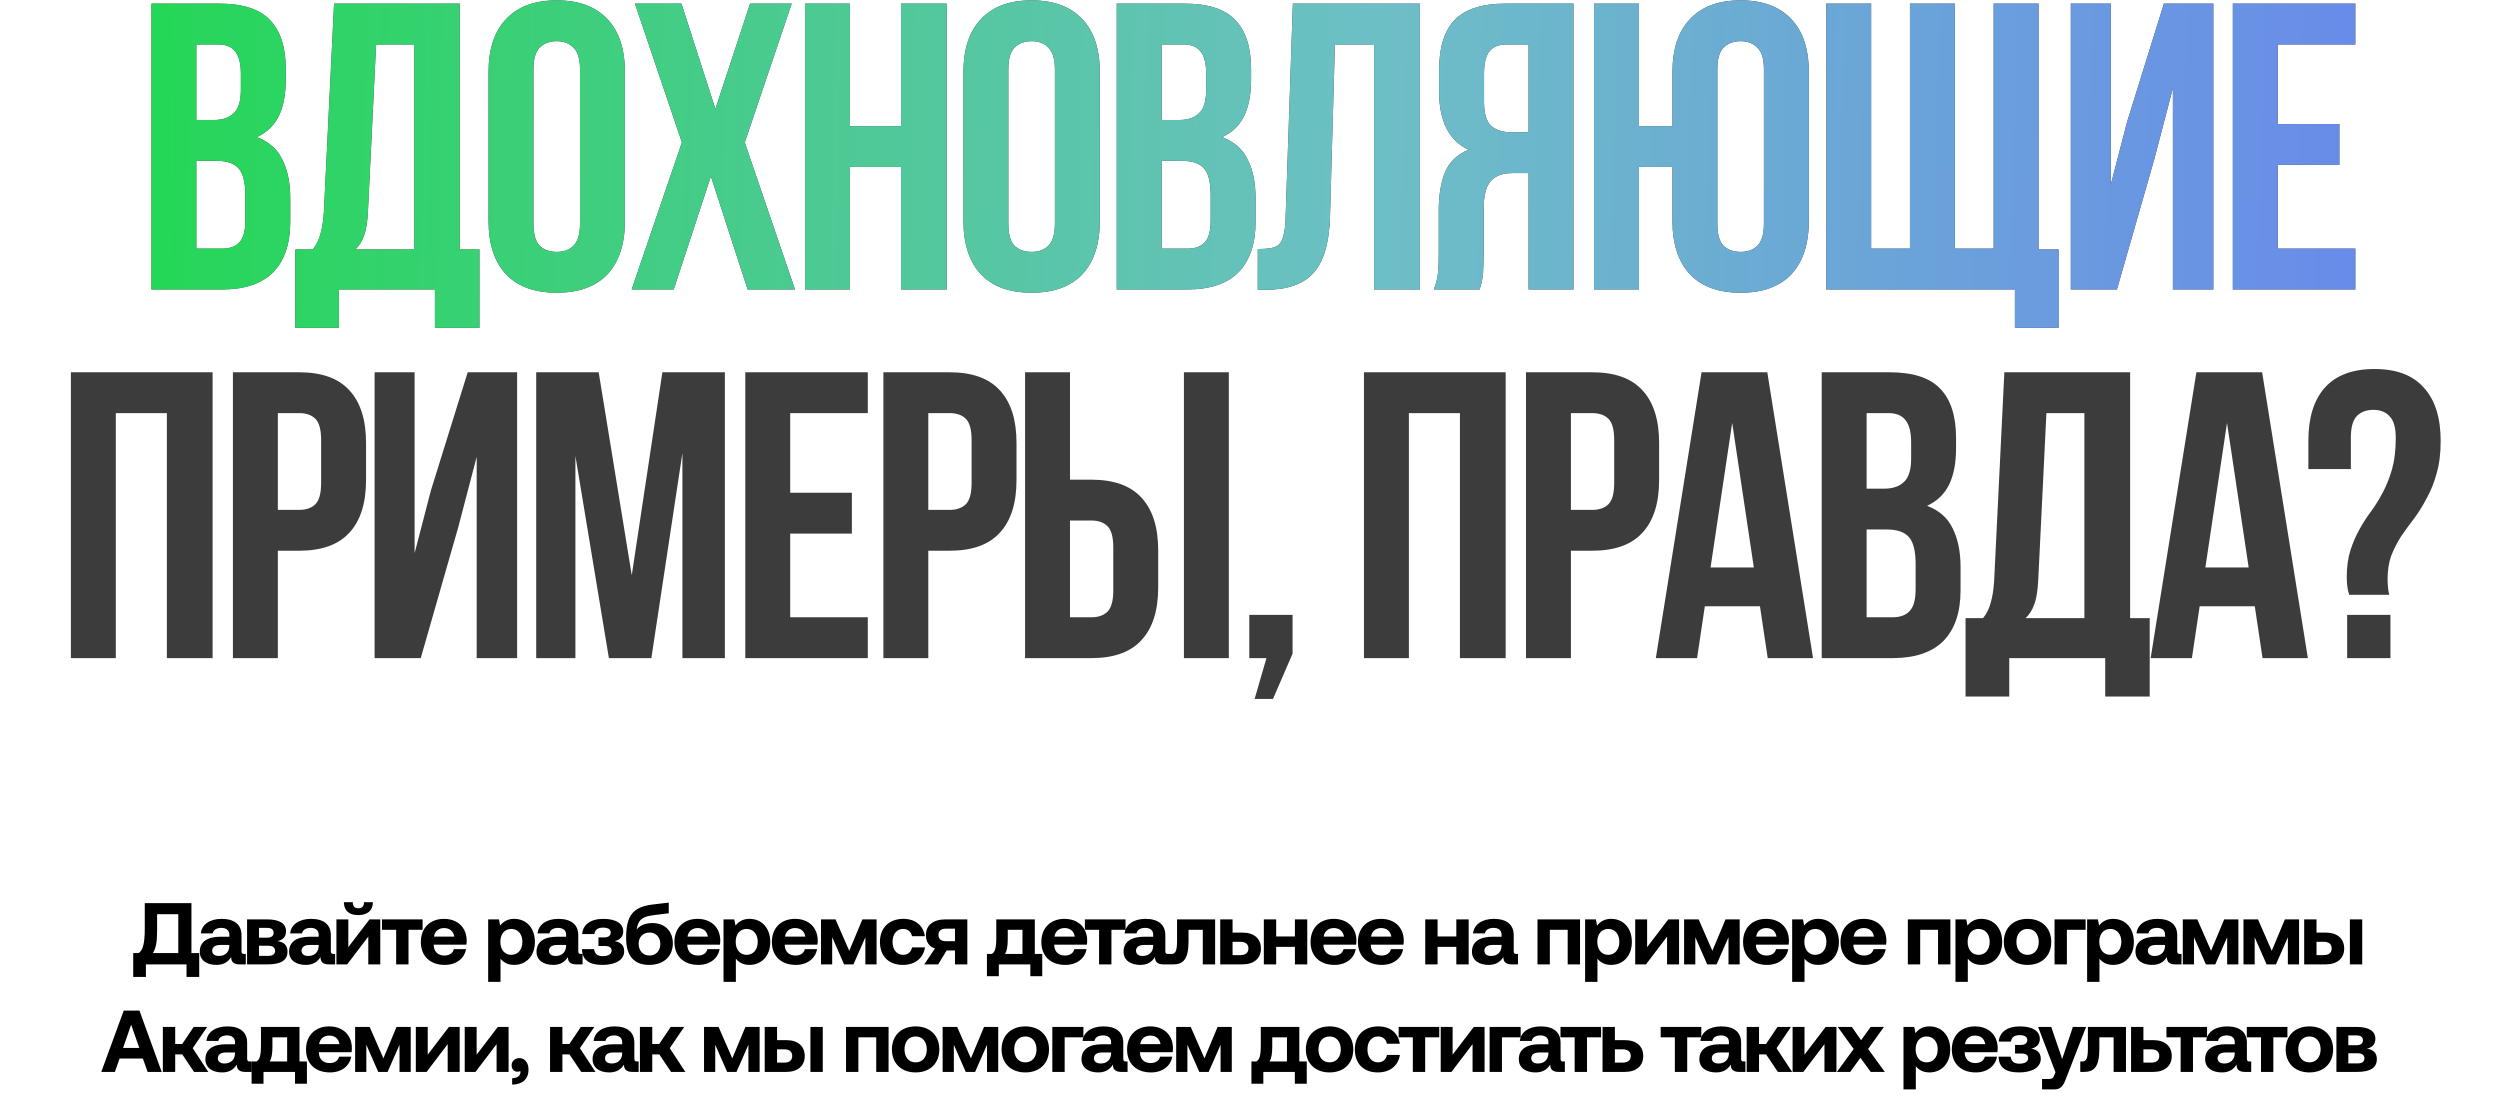 <?xml version="1.0" encoding="UTF-8"?> <svg xmlns="http://www.w3.org/2000/svg" width="651" height="286" viewBox="0 0 651 286" fill="none"><path d="M49.847 235.169V248.184H51.876V254.385H48.571V251.125H37.994V254.385H34.689V248.184H36.125C37.128 247.432 37.698 245.996 37.698 241.756V235.169H49.847ZM39.795 248.184H46.428V238.064H40.912V242.19C40.912 245.335 40.593 246.999 39.795 248.184ZM63.642 248.412H64.007V251.125H62.366C60.702 251.125 60.177 250.327 60.2 249.21C59.38 250.51 58.194 251.262 56.371 251.262C53.84 251.262 52.017 250.054 52.017 247.82C52.017 245.335 53.886 243.922 57.396 243.922H59.721V243.352C59.721 242.303 58.969 241.62 57.624 241.62C56.371 241.62 55.527 242.19 55.391 243.056H52.29C52.518 240.776 54.615 239.272 57.715 239.272C60.998 239.272 62.89 240.731 62.89 243.534V247.683C62.89 248.298 63.141 248.412 63.642 248.412ZM59.721 246.293V246.065H57.374C56.029 246.065 55.254 246.612 55.254 247.592C55.254 248.412 55.915 248.937 56.986 248.937C58.673 248.937 59.699 247.888 59.721 246.293ZM69.695 251.125H64.338V239.409H69.581C72.795 239.409 74.482 240.503 74.482 242.486C74.482 244.104 73.502 244.811 72.225 245.062C73.889 245.29 74.87 246.133 74.87 247.774C74.87 250.054 73.16 251.125 69.695 251.125ZM67.439 241.62V244.173H69.558C70.675 244.173 71.245 243.694 71.245 242.896C71.245 242.053 70.675 241.62 69.558 241.62H67.439ZM67.439 246.27V248.914H69.855C70.995 248.914 71.633 248.481 71.633 247.592C71.633 246.748 70.995 246.27 69.855 246.27H67.439ZM86.906 248.412H87.271V251.125H85.629C83.966 251.125 83.441 250.327 83.464 249.21C82.643 250.51 81.458 251.262 79.635 251.262C77.104 251.262 75.281 250.054 75.281 247.82C75.281 245.335 77.15 243.922 80.66 243.922H82.985V243.352C82.985 242.303 82.233 241.62 80.888 241.62C79.635 241.62 78.791 242.19 78.654 243.056H75.554C75.782 240.776 77.879 239.272 80.979 239.272C84.262 239.272 86.154 240.731 86.154 243.534V247.683C86.154 248.298 86.404 248.412 86.906 248.412ZM82.985 246.293V246.065H80.638C79.293 246.065 78.518 246.612 78.518 247.592C78.518 248.412 79.179 248.937 80.25 248.937C81.937 248.937 82.963 247.888 82.985 246.293ZM93.255 238.292C90.999 238.292 89.585 237.243 89.54 234.941H91.865C91.865 235.875 92.23 236.514 93.324 236.514C94.372 236.514 94.783 235.875 94.783 234.941H97.108C97.062 237.243 95.558 238.292 93.255 238.292ZM90.406 251.125H87.602V239.409H90.702V246.634L96.219 239.409H99.022V251.125H95.9V243.899L90.406 251.125ZM106.375 251.125H103.161V242.121H99.468V239.409H110.045V242.121H106.375V251.125ZM115.832 251.262C111.935 251.262 109.587 248.914 109.587 245.29C109.587 241.642 111.98 239.272 115.604 239.272C119.115 239.272 121.485 241.46 121.531 244.902C121.531 245.244 121.508 245.631 121.44 245.996H112.937V246.156C113.006 247.82 114.077 248.823 115.696 248.823C116.995 248.823 117.907 248.253 118.18 247.159H121.349C120.984 249.438 118.955 251.262 115.832 251.262ZM113.006 243.899H118.294C118.066 242.463 117.086 241.665 115.627 241.665C114.237 241.665 113.188 242.509 113.006 243.899ZM133.842 239.272C137.011 239.249 139.29 241.597 139.29 245.29C139.29 248.937 137.011 251.262 133.865 251.262C132.247 251.262 131.084 250.601 130.332 249.643V255.684H127.118V239.409H129.922L130.241 241.027C130.993 240.024 132.178 239.272 133.842 239.272ZM133.136 248.64C134.891 248.64 136.031 247.25 136.031 245.244C136.031 243.261 134.891 241.893 133.136 241.893C131.381 241.893 130.287 243.261 130.287 245.244C130.287 247.25 131.381 248.64 133.136 248.64ZM151.333 248.412H151.698V251.125H150.056C148.392 251.125 147.868 250.327 147.891 249.21C147.07 250.51 145.885 251.262 144.061 251.262C141.531 251.262 139.708 250.054 139.708 247.82C139.708 245.335 141.577 243.922 145.087 243.922H147.412V243.352C147.412 242.303 146.66 241.62 145.315 241.62C144.061 241.62 143.218 242.19 143.081 243.056H139.981C140.209 240.776 142.306 239.272 145.406 239.272C148.689 239.272 150.581 240.731 150.581 243.534V247.683C150.581 248.298 150.831 248.412 151.333 248.412ZM147.412 246.293V246.065H145.064C143.719 246.065 142.944 246.612 142.944 247.592C142.944 248.412 143.606 248.937 144.677 248.937C146.364 248.937 147.389 247.888 147.412 246.293ZM160.053 245.062C161.626 245.335 162.538 246.156 162.538 247.706C162.538 249.894 160.373 251.262 156.885 251.262C153.101 251.262 151.642 249.757 151.528 247.159H154.697C154.856 248.298 155.472 248.982 156.931 248.982C158.389 248.982 159.256 248.458 159.256 247.569C159.256 246.703 158.663 246.338 157.455 246.338H155.836V244.104H157.272C158.435 244.104 159.028 243.648 159.028 242.805C159.028 242.007 158.321 241.551 157.045 241.551C155.586 241.551 154.925 242.167 154.765 243.238H151.597C151.756 240.867 153.671 239.272 157.113 239.272C160.464 239.272 162.287 240.548 162.287 242.531C162.287 243.945 161.398 244.765 160.053 245.062ZM169.902 240.366C172.957 240.366 175.213 242.303 175.213 245.677C175.213 248.891 172.957 251.262 169.013 251.262C165.32 251.262 163.041 249.142 163.041 244.287C163.041 238.588 164.659 236.172 169.948 235.533L174.142 235.032V237.813L170.654 238.246C167.235 238.634 166.232 239.386 165.776 242.053C166.597 241.004 168.01 240.366 169.902 240.366ZM169.104 248.823C170.814 248.823 171.954 247.569 171.954 245.814C171.954 244.104 170.837 242.828 169.15 242.828C167.418 242.828 166.301 244.059 166.301 245.723C166.301 247.569 167.44 248.823 169.104 248.823ZM181.862 251.262C177.964 251.262 175.616 248.914 175.616 245.29C175.616 241.642 178.01 239.272 181.634 239.272C185.144 239.272 187.515 241.46 187.561 244.902C187.561 245.244 187.538 245.631 187.469 245.996H178.967V246.156C179.035 247.82 180.107 248.823 181.725 248.823C183.025 248.823 183.936 248.253 184.21 247.159H187.378C187.014 249.438 184.985 251.262 181.862 251.262ZM179.035 243.899H184.324C184.096 242.463 183.116 241.665 181.657 241.665C180.266 241.665 179.218 242.509 179.035 243.899ZM195.13 239.272C198.298 239.249 200.578 241.597 200.578 245.29C200.578 248.937 198.298 251.262 195.153 251.262C193.534 251.262 192.372 250.601 191.619 249.643V255.684H188.405V239.409H191.209L191.528 241.027C192.28 240.024 193.466 239.272 195.13 239.272ZM194.423 248.64C196.178 248.64 197.318 247.25 197.318 245.244C197.318 243.261 196.178 241.893 194.423 241.893C192.668 241.893 191.574 243.261 191.574 245.244C191.574 247.25 192.668 248.64 194.423 248.64ZM207.241 251.262C203.343 251.262 200.995 248.914 200.995 245.29C200.995 241.642 203.388 239.272 207.013 239.272C210.523 239.272 212.894 241.46 212.939 244.902C212.939 245.244 212.916 245.631 212.848 245.996H204.346V246.156C204.414 247.82 205.485 248.823 207.104 248.823C208.403 248.823 209.315 248.253 209.588 247.159H212.757C212.392 249.438 210.363 251.262 207.241 251.262ZM204.414 243.899H209.702C209.474 242.463 208.494 241.665 207.035 241.665C205.645 241.665 204.596 242.509 204.414 243.899ZM216.702 251.125H213.784V239.409H217.568L221.147 247.592L224.566 239.409H228.259V251.125H225.341V244.059L222.241 251.125H219.802L216.702 244.059V251.125ZM235.106 251.262C231.39 251.262 229.134 248.96 229.134 245.267C229.134 241.642 231.504 239.272 235.22 239.272C238.411 239.272 240.394 241.004 240.85 243.785H237.499C237.226 242.623 236.428 241.893 235.174 241.893C233.488 241.893 232.416 243.284 232.416 245.267C232.416 247.273 233.488 248.64 235.174 248.64C236.428 248.64 237.271 247.888 237.499 246.703H240.873C240.417 249.507 238.297 251.262 235.106 251.262ZM246.194 239.409H251.893V251.125H248.679V247.501H246.513L244.302 251.125H240.678L243.459 246.976C241.931 246.498 241.111 245.267 241.111 243.489C241.111 240.981 242.934 239.409 246.194 239.409ZM246.262 245.084H248.679V241.825H246.262C245.054 241.825 244.37 242.44 244.37 243.443C244.37 244.515 245.054 245.084 246.262 245.084ZM269.463 239.409V248.412H271.401V254.202H268.301V251.125H260.095V254.202H256.995V248.412H258.248C259.023 247.957 259.434 247.182 259.434 244.15V239.409H269.463ZM261.713 248.412H266.249V242.121H262.42V244.515C262.42 246.452 262.192 247.615 261.713 248.412ZM277.411 251.262C273.513 251.262 271.165 248.914 271.165 245.29C271.165 241.642 273.558 239.272 277.183 239.272C280.693 239.272 283.064 241.46 283.109 244.902C283.109 245.244 283.087 245.631 283.018 245.996H274.516V246.156C274.584 247.82 275.655 248.823 277.274 248.823C278.573 248.823 279.485 248.253 279.759 247.159H282.927C282.562 249.438 280.534 251.262 277.411 251.262ZM274.584 243.899H279.872C279.645 242.463 278.664 241.665 277.206 241.665C275.815 241.665 274.767 242.509 274.584 243.899ZM289.414 251.125H286.2V242.121H282.507V239.409H293.084V242.121H289.414V251.125ZM304.206 248.412H304.571V251.125H302.93C301.266 251.125 300.742 250.327 300.764 249.21C299.944 250.51 298.759 251.262 296.935 251.262C294.405 251.262 292.581 250.054 292.581 247.82C292.581 245.335 294.45 243.922 297.961 243.922H300.286V243.352C300.286 242.303 299.534 241.62 298.189 241.62C296.935 241.62 296.092 242.19 295.955 243.056H292.855C293.083 240.776 295.18 239.272 298.28 239.272C301.562 239.272 303.454 240.731 303.454 243.534V247.683C303.454 248.298 303.705 248.412 304.206 248.412ZM300.286 246.293V246.065H297.938C296.593 246.065 295.818 246.612 295.818 247.592C295.818 248.412 296.479 248.937 297.55 248.937C299.237 248.937 300.263 247.888 300.286 246.293ZM305.525 251.125H304.522V248.412H305.001C306.072 248.412 306.505 247.706 306.505 244.993V239.409H316.421V251.125H313.207V242.121H309.491V245.107C309.491 249.735 308.169 251.125 305.525 251.125ZM323.561 251.125H317.748V239.409H320.962V242.851H323.561C326.547 242.851 328.347 244.401 328.347 246.999C328.347 249.552 326.547 251.125 323.561 251.125ZM320.962 245.244V248.709H322.991C324.336 248.709 325.088 248.093 325.088 246.976C325.088 245.859 324.336 245.244 322.991 245.244H320.962ZM337.194 243.854V239.409H340.408V251.125H337.194V246.566H332.316V251.125H329.102V239.409H332.316V243.854H337.194ZM347.514 251.262C343.616 251.262 341.268 248.914 341.268 245.29C341.268 241.642 343.662 239.272 347.286 239.272C350.796 239.272 353.167 241.46 353.213 244.902C353.213 245.244 353.19 245.631 353.121 245.996H344.619V246.156C344.687 247.82 345.759 248.823 347.377 248.823C348.676 248.823 349.588 248.253 349.862 247.159H353.03C352.666 249.438 350.637 251.262 347.514 251.262ZM344.687 243.899H349.976C349.748 242.463 348.768 241.665 347.309 241.665C345.918 241.665 344.87 242.509 344.687 243.899ZM359.847 251.262C355.949 251.262 353.601 248.914 353.601 245.29C353.601 241.642 355.995 239.272 359.619 239.272C363.13 239.272 365.5 241.46 365.546 244.902C365.546 245.244 365.523 245.631 365.455 245.996H356.952V246.156C357.021 247.82 358.092 248.823 359.71 248.823C361.01 248.823 361.921 248.253 362.195 247.159H365.363C364.999 249.438 362.97 251.262 359.847 251.262ZM357.021 243.899H362.309C362.081 242.463 361.101 241.665 359.642 241.665C358.251 241.665 357.203 242.509 357.021 243.899ZM379.225 243.854V239.409H382.439V251.125H379.225V246.566H374.347V251.125H371.133V239.409H374.347V243.854H379.225ZM394.925 248.412H395.289V251.125H393.648C391.984 251.125 391.46 250.327 391.483 249.21C390.662 250.51 389.477 251.262 387.653 251.262C385.123 251.262 383.299 250.054 383.299 247.82C383.299 245.335 385.169 243.922 388.679 243.922H391.004V243.352C391.004 242.303 390.252 241.62 388.907 241.62C387.653 241.62 386.81 242.19 386.673 243.056H383.573C383.801 240.776 385.898 239.272 388.998 239.272C392.28 239.272 394.172 240.731 394.172 243.534V247.683C394.172 248.298 394.423 248.412 394.925 248.412ZM391.004 246.293V246.065H388.656C387.311 246.065 386.536 246.612 386.536 247.592C386.536 248.412 387.197 248.937 388.269 248.937C389.955 248.937 390.981 247.888 391.004 246.293ZM403.577 251.125H400.363V239.409H411.441V251.125H408.227V242.121H403.577V251.125ZM419.488 239.272C422.656 239.249 424.936 241.597 424.936 245.29C424.936 248.937 422.656 251.262 419.51 251.262C417.892 251.262 416.729 250.601 415.977 249.643V255.684H412.763V239.409H415.567L415.886 241.027C416.638 240.024 417.824 239.272 419.488 239.272ZM418.781 248.64C420.536 248.64 421.676 247.25 421.676 245.244C421.676 243.261 420.536 241.893 418.781 241.893C417.026 241.893 415.932 243.261 415.932 245.244C415.932 247.25 417.026 248.64 418.781 248.64ZM428.612 251.125H425.809V239.409H428.909V246.634L434.425 239.409H437.229V251.125H434.106V243.899L428.612 251.125ZM441.46 251.125H438.542V239.409H442.326L445.905 247.592L449.324 239.409H453.017V251.125H450.099V244.059L446.999 251.125H444.56L441.46 244.059V251.125ZM460.138 251.262C456.24 251.262 453.892 248.914 453.892 245.29C453.892 241.642 456.286 239.272 459.91 239.272C463.42 239.272 465.791 241.46 465.837 244.902C465.837 245.244 465.814 245.631 465.746 245.996H457.243V246.156C457.312 247.82 458.383 248.823 460.001 248.823C461.301 248.823 462.212 248.253 462.486 247.159H465.654C465.29 249.438 463.261 251.262 460.138 251.262ZM457.312 243.899H462.6C462.372 242.463 461.392 241.665 459.933 241.665C458.542 241.665 457.494 242.509 457.312 243.899ZM473.406 239.272C476.574 239.249 478.854 241.597 478.854 245.29C478.854 248.937 476.574 251.262 473.429 251.262C471.81 251.262 470.648 250.601 469.895 249.643V255.684H466.681V239.409H469.485L469.804 241.027C470.556 240.024 471.742 239.272 473.406 239.272ZM472.699 248.64C474.454 248.64 475.594 247.25 475.594 245.244C475.594 243.261 474.454 241.893 472.699 241.893C470.944 241.893 469.85 243.261 469.85 245.244C469.85 247.25 470.944 248.64 472.699 248.64ZM485.517 251.262C481.619 251.262 479.271 248.914 479.271 245.29C479.271 241.642 481.664 239.272 485.289 239.272C488.799 239.272 491.17 241.46 491.215 244.902C491.215 245.244 491.193 245.631 491.124 245.996H482.622V246.156C482.69 247.82 483.762 248.823 485.38 248.823C486.679 248.823 487.591 248.253 487.865 247.159H491.033C490.668 249.438 488.64 251.262 485.517 251.262ZM482.69 243.899H487.979C487.751 242.463 486.77 241.665 485.312 241.665C483.921 241.665 482.873 242.509 482.69 243.899ZM500.016 251.125H496.802V239.409H507.881V251.125H504.666V242.121H500.016V251.125ZM515.927 239.272C519.095 239.249 521.375 241.597 521.375 245.29C521.375 248.937 519.095 251.262 515.949 251.262C514.331 251.262 513.169 250.601 512.416 249.643V255.684H509.202V239.409H512.006L512.325 241.027C513.077 240.024 514.263 239.272 515.927 239.272ZM515.22 248.64C516.975 248.64 518.115 247.25 518.115 245.244C518.115 243.261 516.975 241.893 515.22 241.893C513.465 241.893 512.371 243.261 512.371 245.244C512.371 247.25 513.465 248.64 515.22 248.64ZM527.969 251.262C524.231 251.262 521.792 248.868 521.792 245.267C521.792 241.665 524.231 239.272 527.969 239.272C531.708 239.272 534.147 241.665 534.147 245.267C534.147 248.891 531.708 251.262 527.969 251.262ZM527.969 248.64C529.77 248.64 530.887 247.25 530.887 245.267C530.887 243.284 529.77 241.893 527.969 241.893C526.168 241.893 525.074 243.284 525.074 245.267C525.074 247.25 526.168 248.64 527.969 248.64ZM538.218 251.125H535.004V239.409H543.096V242.121H538.218V251.125ZM550.21 239.272C553.379 239.249 555.658 241.597 555.658 245.29C555.658 248.937 553.379 251.262 550.233 251.262C548.615 251.262 547.452 250.601 546.7 249.643V255.684H543.486V239.409H546.29L546.609 241.027C547.361 240.024 548.546 239.272 550.21 239.272ZM549.504 248.64C551.259 248.64 552.399 247.25 552.399 245.244C552.399 243.261 551.259 241.893 549.504 241.893C547.749 241.893 546.654 243.261 546.654 245.244C546.654 247.25 547.749 248.64 549.504 248.64ZM567.701 248.412H568.065V251.125H566.424C564.76 251.125 564.236 250.327 564.259 249.21C563.438 250.51 562.253 251.262 560.429 251.262C557.899 251.262 556.075 250.054 556.075 247.82C556.075 245.335 557.945 243.922 561.455 243.922H563.78V243.352C563.78 242.303 563.028 241.62 561.683 241.62C560.429 241.62 559.586 242.19 559.449 243.056H556.349C556.577 240.776 558.674 239.272 561.774 239.272C565.057 239.272 566.949 240.731 566.949 243.534V247.683C566.949 248.298 567.199 248.412 567.701 248.412ZM563.78 246.293V246.065H561.432C560.087 246.065 559.312 246.612 559.312 247.592C559.312 248.412 559.973 248.937 561.045 248.937C562.732 248.937 563.757 247.888 563.78 246.293ZM571.315 251.125H568.397V239.409H572.181L575.76 247.592L579.179 239.409H582.872V251.125H579.954V244.059L576.854 251.125H574.415L571.315 244.059V251.125ZM587.12 251.125H584.203V239.409H587.987L591.565 247.592L594.985 239.409H598.677V251.125H595.76V244.059L592.66 251.125H590.221L587.12 244.059V251.125ZM605.639 251.125H600.009V239.409H603.223V242.851H605.639C608.625 242.851 610.426 244.401 610.426 246.999C610.426 249.552 608.625 251.125 605.639 251.125ZM615.121 251.125H611.907V239.409H615.121V251.125ZM603.223 245.244V248.709H605.069C606.437 248.709 607.166 248.093 607.166 246.976C607.166 245.859 606.437 245.244 605.069 245.244H603.223ZM29.912 279.125H26.379L32.214 263.169H36.317L42.107 279.125H38.437L37.206 275.637H31.143L29.912 279.125ZM34.152 266.816L32.055 272.879H36.272L34.152 266.816ZM45.623 279.125H42.409V267.409H45.623V271.854H47.447L50.433 267.409H53.943L50.182 272.948L54.239 279.125H50.524L47.469 274.566H45.623V279.125ZM65.11 276.412H65.475V279.125H63.834C62.169 279.125 61.645 278.327 61.668 277.21C60.847 278.51 59.662 279.262 57.839 279.262C55.308 279.262 53.485 278.054 53.485 275.82C53.485 273.335 55.354 271.922 58.864 271.922H61.189V271.352C61.189 270.303 60.437 269.62 59.092 269.62C57.839 269.62 56.995 270.19 56.858 271.056H53.758C53.986 268.776 56.083 267.272 59.183 267.272C62.466 267.272 64.358 268.731 64.358 271.534V275.683C64.358 276.298 64.609 276.412 65.11 276.412ZM61.189 274.293V274.065H58.842C57.497 274.065 56.722 274.612 56.722 275.592C56.722 276.412 57.383 276.937 58.454 276.937C60.141 276.937 61.166 275.888 61.189 274.293ZM77.985 267.409V276.412H79.923V282.202H76.823V279.125H68.617V282.202H65.517V276.412H66.77C67.545 275.957 67.956 275.182 67.956 272.15V267.409H77.985ZM70.235 276.412H74.771V270.121H70.942V272.515C70.942 274.452 70.714 275.615 70.235 276.412ZM85.933 279.262C82.035 279.262 79.687 276.914 79.687 273.29C79.687 269.642 82.08 267.272 85.705 267.272C89.215 267.272 91.586 269.46 91.631 272.902C91.631 273.244 91.609 273.631 91.54 273.996H83.038V274.156C83.106 275.82 84.177 276.823 85.796 276.823C87.095 276.823 88.007 276.253 88.281 275.159H91.449C91.084 277.438 89.056 279.262 85.933 279.262ZM83.106 271.899H88.394C88.167 270.463 87.186 269.665 85.728 269.665C84.337 269.665 83.288 270.509 83.106 271.899ZM95.394 279.125H92.476V267.409H96.26L99.839 275.592L103.258 267.409H106.951V279.125H104.033V272.059L100.933 279.125H98.494L95.394 272.059V279.125ZM111.086 279.125H108.282V267.409H111.382V274.634L116.898 267.409H119.702V279.125H116.579V271.899L111.086 279.125ZM123.819 279.125H121.016V267.409H124.116V274.634L129.632 267.409H132.436V279.125H129.313V271.899L123.819 279.125ZM135.231 275.523C136.667 275.523 137.624 276.754 137.624 278.51C137.624 281.063 135.96 282.407 133.362 282.43V280.766C134.821 280.743 135.527 280.037 135.527 279.216C135.527 279.125 135.527 278.988 135.505 278.897C135.277 279.011 135.049 279.079 134.775 279.079C133.932 279.079 133.225 278.51 133.225 277.347C133.225 276.344 134.114 275.523 135.231 275.523ZM146.448 279.125H143.234V267.409H146.448V271.854H148.272L151.258 267.409H154.768L151.007 272.948L155.065 279.125H151.349L148.295 274.566H146.448V279.125ZM165.935 276.412H166.3V279.125H164.659C162.995 279.125 162.47 278.327 162.493 277.21C161.673 278.51 160.487 279.262 158.664 279.262C156.134 279.262 154.31 278.054 154.31 275.82C154.31 273.335 156.179 271.922 159.69 271.922H162.015V271.352C162.015 270.303 161.262 269.62 159.917 269.62C158.664 269.62 157.82 270.19 157.684 271.056H154.584C154.811 268.776 156.909 267.272 160.009 267.272C163.291 267.272 165.183 268.731 165.183 271.534V275.683C165.183 276.298 165.434 276.412 165.935 276.412ZM162.015 274.293V274.065H159.667C158.322 274.065 157.547 274.612 157.547 275.592C157.547 276.412 158.208 276.937 159.279 276.937C160.966 276.937 161.992 275.888 162.015 274.293ZM169.846 279.125H166.632V267.409H169.846V271.854H171.669L174.655 267.409H178.166L174.405 272.948L178.462 279.125H174.746L171.692 274.566H169.846V279.125ZM186.246 279.125H183.329V267.409H187.113L190.691 275.592L194.11 267.409H197.803V279.125H194.885V272.059L191.785 279.125H189.346L186.246 272.059V279.125ZM204.765 279.125H199.134V267.409H202.348V270.851H204.765C207.751 270.851 209.552 272.401 209.552 274.999C209.552 277.552 207.751 279.125 204.765 279.125ZM214.247 279.125H211.033V267.409H214.247V279.125ZM202.348 273.244V276.709H204.195C205.562 276.709 206.292 276.093 206.292 274.976C206.292 273.859 205.562 273.244 204.195 273.244H202.348ZM223.52 279.125H220.306V267.409H231.384V279.125H228.17V270.121H223.52V279.125ZM238.427 279.262C234.689 279.262 232.25 276.868 232.25 273.267C232.25 269.665 234.689 267.272 238.427 267.272C242.165 267.272 244.604 269.665 244.604 273.267C244.604 276.891 242.165 279.262 238.427 279.262ZM238.427 276.64C240.228 276.64 241.345 275.25 241.345 273.267C241.345 271.284 240.228 269.893 238.427 269.893C236.626 269.893 235.532 271.284 235.532 273.267C235.532 275.25 236.626 276.64 238.427 276.64ZM248.379 279.125H245.462V267.409H249.246L252.824 275.592L256.244 267.409H259.936V279.125H257.019V272.059L253.919 279.125H251.48L248.379 272.059V279.125ZM266.989 279.262C263.251 279.262 260.812 276.868 260.812 273.267C260.812 269.665 263.251 267.272 266.989 267.272C270.727 267.272 273.166 269.665 273.166 273.267C273.166 276.891 270.727 279.262 266.989 279.262ZM266.989 276.64C268.79 276.64 269.907 275.25 269.907 273.267C269.907 271.284 268.79 269.893 266.989 269.893C265.188 269.893 264.094 271.284 264.094 273.267C264.094 275.25 265.188 276.64 266.989 276.64ZM277.238 279.125H274.024V267.409H282.116V270.121H277.238V279.125ZM293.252 276.412H293.617V279.125H291.976C290.312 279.125 289.787 278.327 289.81 277.21C288.99 278.51 287.804 279.262 285.981 279.262C283.45 279.262 281.627 278.054 281.627 275.82C281.627 273.335 283.496 271.922 287.006 271.922H289.331V271.352C289.331 270.303 288.579 269.62 287.234 269.62C285.981 269.62 285.137 270.19 285 271.056H281.9C282.128 268.776 284.225 267.272 287.326 267.272C290.608 267.272 292.5 268.731 292.5 271.534V275.683C292.5 276.298 292.751 276.412 293.252 276.412ZM289.331 274.293V274.065H286.984C285.639 274.065 284.864 274.612 284.864 275.592C284.864 276.412 285.525 276.937 286.596 276.937C288.283 276.937 289.309 275.888 289.331 274.293ZM299.738 279.262C295.84 279.262 293.493 276.914 293.493 273.29C293.493 269.642 295.886 267.272 299.51 267.272C303.021 267.272 305.391 269.46 305.437 272.902C305.437 273.244 305.414 273.631 305.346 273.996H296.843V274.156C296.912 275.82 297.983 276.823 299.601 276.823C300.901 276.823 301.813 276.253 302.086 275.159H305.255C304.89 277.438 302.861 279.262 299.738 279.262ZM296.912 271.899H302.2C301.972 270.463 300.992 269.665 299.533 269.665C298.143 269.665 297.094 270.509 296.912 271.899ZM309.199 279.125H306.282V267.409H310.065L313.644 275.592L317.063 267.409H320.756V279.125H317.838V272.059L314.738 279.125H312.299L309.199 272.059V279.125ZM338.341 267.409V276.412H340.279V282.202H337.178V279.125H328.972V282.202H325.872V276.412H327.126C327.901 275.957 328.311 275.182 328.311 272.15V267.409H338.341ZM330.591 276.412H335.127V270.121H331.297V272.515C331.297 274.452 331.069 275.615 330.591 276.412ZM346.22 279.262C342.482 279.262 340.043 276.868 340.043 273.267C340.043 269.665 342.482 267.272 346.22 267.272C349.958 267.272 352.397 269.665 352.397 273.267C352.397 276.891 349.958 279.262 346.22 279.262ZM346.22 276.64C348.021 276.64 349.138 275.25 349.138 273.267C349.138 271.284 348.021 269.893 346.22 269.893C344.419 269.893 343.325 271.284 343.325 273.267C343.325 275.25 344.419 276.64 346.22 276.64ZM358.771 279.262C355.055 279.262 352.799 276.96 352.799 273.267C352.799 269.642 355.169 267.272 358.885 267.272C362.076 267.272 364.059 269.004 364.515 271.785H361.164C360.891 270.623 360.093 269.893 358.839 269.893C357.152 269.893 356.081 271.284 356.081 273.267C356.081 275.273 357.152 276.64 358.839 276.64C360.093 276.64 360.936 275.888 361.164 274.703H364.538C364.082 277.507 361.962 279.262 358.771 279.262ZM371.114 279.125H367.9V270.121H364.207V267.409H374.784V270.121H371.114V279.125ZM377.964 279.125H375.161V267.409H378.261V274.634L383.777 267.409H386.581V279.125H383.458V271.899L377.964 279.125ZM391.108 279.125H387.894V267.409H395.986V270.121H391.108V279.125ZM407.123 276.412H407.488V279.125H405.846C404.182 279.125 403.658 278.327 403.681 277.21C402.86 278.51 401.675 279.262 399.851 279.262C397.321 279.262 395.498 278.054 395.498 275.82C395.498 273.335 397.367 271.922 400.877 271.922H403.202V271.352C403.202 270.303 402.45 269.62 401.105 269.62C399.851 269.62 399.008 270.19 398.871 271.056H395.771C395.999 268.776 398.096 267.272 401.196 267.272C404.479 267.272 406.371 268.731 406.371 271.534V275.683C406.371 276.298 406.621 276.412 407.123 276.412ZM403.202 274.293V274.065H400.854C399.509 274.065 398.734 274.612 398.734 275.592C398.734 276.412 399.395 276.937 400.467 276.937C402.154 276.937 403.179 275.888 403.202 274.293ZM413.257 279.125H410.043V270.121H406.35V267.409H416.926V270.121H413.257V279.125ZM423.116 279.125H417.303V267.409H420.517V270.851H423.116C426.102 270.851 427.902 272.401 427.902 274.999C427.902 277.552 426.102 279.125 423.116 279.125ZM420.517 273.244V276.709H422.546C423.891 276.709 424.643 276.093 424.643 274.976C424.643 273.859 423.891 273.244 422.546 273.244H420.517ZM439.348 279.125H436.134V270.121H432.442V267.409H443.018V270.121H439.348V279.125ZM454.141 276.412H454.506V279.125H452.865C451.201 279.125 450.676 278.327 450.699 277.21C449.879 278.51 448.693 279.262 446.87 279.262C444.34 279.262 442.516 278.054 442.516 275.82C442.516 273.335 444.385 271.922 447.895 271.922H450.221V271.352C450.221 270.303 449.468 269.62 448.123 269.62C446.87 269.62 446.026 270.19 445.89 271.056H442.789C443.017 268.776 445.115 267.272 448.215 267.272C451.497 267.272 453.389 268.731 453.389 271.534V275.683C453.389 276.298 453.64 276.412 454.141 276.412ZM450.221 274.293V274.065H447.873C446.528 274.065 445.753 274.612 445.753 275.592C445.753 276.412 446.414 276.937 447.485 276.937C449.172 276.937 450.198 275.888 450.221 274.293ZM458.052 279.125H454.838V267.409H458.052V271.854H459.875L462.861 267.409H466.372L462.61 272.948L466.668 279.125H462.952L459.898 274.566H458.052V279.125ZM469.596 279.125H466.792V267.409H469.892V274.634L475.409 267.409H478.212V279.125H475.089V271.899L469.596 279.125ZM478.341 279.125L482.695 273.153L478.546 267.409H482.216L484.632 270.873L487.117 267.409H490.581L486.456 273.153L490.809 279.125H487.139L484.45 275.455L481.783 279.125H478.341ZM502.391 267.272C505.559 267.249 507.839 269.597 507.839 273.29C507.839 276.937 505.559 279.262 502.414 279.262C500.795 279.262 499.633 278.601 498.881 277.643V283.684H495.667V267.409H498.47L498.789 269.027C499.542 268.024 500.727 267.272 502.391 267.272ZM501.684 276.64C503.44 276.64 504.579 275.25 504.579 273.244C504.579 271.261 503.44 269.893 501.684 269.893C499.929 269.893 498.835 271.261 498.835 273.244C498.835 275.25 499.929 276.64 501.684 276.64ZM514.502 279.262C510.604 279.262 508.256 276.914 508.256 273.29C508.256 269.642 510.65 267.272 514.274 267.272C517.784 267.272 520.155 269.46 520.201 272.902C520.201 273.244 520.178 273.631 520.109 273.996H511.607V274.156C511.675 275.82 512.747 276.823 514.365 276.823C515.664 276.823 516.576 276.253 516.85 275.159H520.018C519.654 277.438 517.625 279.262 514.502 279.262ZM511.675 271.899H516.964C516.736 270.463 515.756 269.665 514.297 269.665C512.906 269.665 511.858 270.509 511.675 271.899ZM528.936 273.062C530.509 273.335 531.421 274.156 531.421 275.706C531.421 277.894 529.255 279.262 525.767 279.262C521.984 279.262 520.525 277.757 520.411 275.159H523.579C523.739 276.298 524.354 276.982 525.813 276.982C527.272 276.982 528.138 276.458 528.138 275.569C528.138 274.703 527.545 274.338 526.337 274.338H524.719V272.104H526.155C527.317 272.104 527.91 271.648 527.91 270.805C527.91 270.007 527.204 269.551 525.927 269.551C524.468 269.551 523.807 270.167 523.648 271.238H520.479C520.639 268.867 522.553 267.272 525.995 267.272C529.346 267.272 531.17 268.548 531.17 270.531C531.17 271.945 530.281 272.765 528.936 273.062ZM535.238 279.193L530.725 267.409H534.144L536.993 275.751L539.774 267.409H543.216L538.019 280.789C537.29 282.727 536.697 283.684 534.874 283.684H531.751V280.971H533.529C534.349 280.971 534.623 280.766 534.942 279.968L535.238 279.193ZM542.705 279.125H541.702V276.412H542.181C543.252 276.412 543.685 275.706 543.685 272.993V267.409H553.601V279.125H550.387V270.121H546.672V273.107C546.672 277.735 545.349 279.125 542.705 279.125ZM560.741 279.125H554.928V267.409H558.142V270.851H560.741C563.727 270.851 565.528 272.401 565.528 274.999C565.528 277.552 563.727 279.125 560.741 279.125ZM558.142 273.244V276.709H560.171C561.516 276.709 562.268 276.093 562.268 274.976C562.268 273.859 561.516 273.244 560.171 273.244H558.142ZM571.051 279.125H567.837V270.121H564.145V267.409H574.721V270.121H571.051V279.125ZM585.844 276.412H586.209V279.125H584.568C582.904 279.125 582.38 278.327 582.402 277.21C581.582 278.51 580.396 279.262 578.573 279.262C576.043 279.262 574.219 278.054 574.219 275.82C574.219 273.335 576.088 271.922 579.599 271.922H581.924V271.352C581.924 270.303 581.171 269.62 579.827 269.62C578.573 269.62 577.729 270.19 577.593 271.056H574.493C574.721 268.776 576.818 267.272 579.918 267.272C583.2 267.272 585.092 268.731 585.092 271.534V275.683C585.092 276.298 585.343 276.412 585.844 276.412ZM581.924 274.293V274.065H579.576C578.231 274.065 577.456 274.612 577.456 275.592C577.456 276.412 578.117 276.937 579.188 276.937C580.875 276.937 581.901 275.888 581.924 274.293ZM591.978 279.125H588.764V270.121H585.071V267.409H595.648V270.121H591.978V279.125ZM601.367 279.262C597.629 279.262 595.19 276.868 595.19 273.267C595.19 269.665 597.629 267.272 601.367 267.272C605.106 267.272 607.545 269.665 607.545 273.267C607.545 276.891 605.106 279.262 601.367 279.262ZM601.367 276.64C603.168 276.64 604.285 275.25 604.285 273.267C604.285 271.284 603.168 269.893 601.367 269.893C599.567 269.893 598.473 271.284 598.473 273.267C598.473 275.25 599.567 276.64 601.367 276.64ZM613.759 279.125H608.402V267.409H613.645C616.859 267.409 618.546 268.503 618.546 270.486C618.546 272.104 617.565 272.811 616.289 273.062C617.953 273.29 618.933 274.133 618.933 275.774C618.933 278.054 617.224 279.125 613.759 279.125ZM611.502 269.62V272.173H613.622C614.739 272.173 615.309 271.694 615.309 270.896C615.309 270.053 614.739 269.62 613.622 269.62H611.502ZM611.502 274.27V276.914H613.918C615.058 276.914 615.696 276.481 615.696 275.592C615.696 274.748 615.058 274.27 613.918 274.27H611.502Z" fill="black"></path><path d="M57.082 0.94C63.179 0.94 67.574 2.358 70.268 5.193C73.032 8.029 74.415 12.318 74.415 18.06V20.718C74.415 24.547 73.812 27.701 72.607 30.182C71.402 32.663 69.488 34.507 66.865 35.712C70.055 36.917 72.288 38.902 73.564 41.666C74.911 44.36 75.585 47.692 75.585 51.662V57.723C75.585 63.465 74.096 67.861 71.118 70.909C68.141 73.886 63.71 75.375 57.826 75.375H39.43V0.94H57.082ZM51.127 41.879V64.741H57.826C59.811 64.741 61.3 64.21 62.293 63.146C63.356 62.083 63.888 60.169 63.888 57.404V50.918C63.888 47.444 63.285 45.069 62.08 43.793C60.946 42.517 59.032 41.879 56.338 41.879H51.127ZM51.127 11.573V31.246H55.7C57.897 31.246 59.599 30.678 60.804 29.544C62.08 28.41 62.718 26.354 62.718 23.377V19.23C62.718 16.536 62.222 14.586 61.229 13.381C60.308 12.176 58.819 11.573 56.763 11.573H51.127ZM113.254 85.371V75.375H88.265V85.371H76.887V64.954H81.46C82.452 63.678 83.126 62.296 83.48 60.807C83.905 59.318 84.189 57.475 84.331 55.278L86.989 0.94H119.74V64.954H124.845V85.371H113.254ZM95.815 55.065C95.673 57.901 95.319 60.027 94.752 61.445C94.255 62.863 93.511 64.032 92.519 64.954H107.831V11.573H97.942L95.815 55.065ZM138.911 58.255C138.911 60.949 139.443 62.863 140.506 63.997C141.64 65.06 143.129 65.592 144.972 65.592C146.815 65.592 148.268 65.06 149.332 63.997C150.466 62.863 151.033 60.949 151.033 58.255V18.06C151.033 15.366 150.466 13.488 149.332 12.424C148.268 11.29 146.815 10.723 144.972 10.723C143.129 10.723 141.64 11.29 140.506 12.424C139.443 13.488 138.911 15.366 138.911 18.06V58.255ZM127.214 18.804C127.214 12.779 128.738 8.171 131.786 4.981C134.835 1.72 139.23 0.089 144.972 0.089C150.714 0.089 155.109 1.72 158.158 4.981C161.206 8.171 162.73 12.779 162.73 18.804V57.511C162.73 63.536 161.206 68.18 158.158 71.441C155.109 74.631 150.714 76.226 144.972 76.226C139.23 76.226 134.835 74.631 131.786 71.441C128.738 68.18 127.214 63.536 127.214 57.511V18.804ZM206.167 0.94L193.938 37.094L207.017 75.375H194.682L185.112 45.92L175.436 75.375H164.483L177.562 37.094L165.334 0.94H177.456L186.282 28.375L195.32 0.94H206.167ZM221.339 75.375H209.642V0.94H221.339V32.841H234.631V0.94H246.541V75.375H234.631V43.474H221.339V75.375ZM262.572 58.255C262.572 60.949 263.104 62.863 264.167 63.997C265.301 65.06 266.79 65.592 268.633 65.592C270.476 65.592 271.93 65.06 272.993 63.997C274.127 62.863 274.694 60.949 274.694 58.255V18.06C274.694 15.366 274.127 13.488 272.993 12.424C271.93 11.29 270.476 10.723 268.633 10.723C266.79 10.723 265.301 11.29 264.167 12.424C263.104 13.488 262.572 15.366 262.572 18.06V58.255ZM250.875 18.804C250.875 12.779 252.399 8.171 255.447 4.981C258.496 1.72 262.891 0.089 268.633 0.089C274.375 0.089 278.77 1.72 281.819 4.981C284.867 8.171 286.391 12.779 286.391 18.804V57.511C286.391 63.536 284.867 68.18 281.819 71.441C278.77 74.631 274.375 76.226 268.633 76.226C262.891 76.226 258.496 74.631 255.447 71.441C252.399 68.18 250.875 63.536 250.875 57.511V18.804ZM308.454 0.94C314.551 0.94 318.946 2.358 321.64 5.193C324.405 8.029 325.787 12.318 325.787 18.06V20.718C325.787 24.547 325.184 27.701 323.979 30.182C322.774 32.663 320.86 34.507 318.237 35.712C321.427 36.917 323.66 38.902 324.936 41.666C326.283 44.36 326.957 47.692 326.957 51.662V57.723C326.957 63.465 325.468 67.861 322.491 70.909C319.513 73.886 315.082 75.375 309.199 75.375H290.802V0.94H308.454ZM302.499 41.879V64.741H309.199C311.183 64.741 312.672 64.21 313.665 63.146C314.728 62.083 315.26 60.169 315.26 57.404V50.918C315.26 47.444 314.657 45.069 313.452 43.793C312.318 42.517 310.404 41.879 307.71 41.879H302.499ZM302.499 11.573V31.246H307.072C309.269 31.246 310.971 30.678 312.176 29.544C313.452 28.41 314.09 26.354 314.09 23.377V19.23C314.09 16.536 313.594 14.586 312.601 13.381C311.68 12.176 310.191 11.573 308.135 11.573H302.499ZM327.515 64.848C328.862 64.848 329.961 64.777 330.811 64.635C331.733 64.493 332.477 64.174 333.044 63.678C333.612 63.111 334.001 62.331 334.214 61.339C334.498 60.275 334.675 58.893 334.746 57.192L336.66 0.94H369.73V75.375H357.821V11.573H347.612L346.336 56.554C346.124 63.359 344.67 68.215 341.977 71.122C339.354 74.028 335.136 75.481 329.323 75.481H327.515V64.848ZM373.366 75.375C373.934 73.957 374.288 72.575 374.43 71.228C374.572 69.81 374.642 68.18 374.642 66.337V54.852C374.642 50.953 375.174 47.657 376.238 44.963C377.372 42.198 379.428 40.213 382.405 39.008C377.301 36.598 374.749 31.565 374.749 23.908V18.06C374.749 12.318 376.096 8.029 378.79 5.193C381.554 2.358 385.985 0.94 392.082 0.94H409.733V75.375H398.036V45.069H393.996C391.302 45.069 389.352 45.778 388.147 47.196C386.942 48.614 386.339 51.059 386.339 54.533V66.23C386.339 67.719 386.304 68.959 386.233 69.952C386.233 70.944 386.162 71.76 386.02 72.398C385.95 73.036 385.843 73.567 385.701 73.993C385.56 74.418 385.418 74.879 385.276 75.375H373.366ZM392.401 11.573C390.345 11.573 388.821 12.176 387.828 13.381C386.907 14.586 386.446 16.536 386.446 19.23V26.567C386.446 29.544 387.048 31.6 388.253 32.734C389.529 33.869 391.266 34.436 393.464 34.436H398.036V11.573H392.401ZM435.503 43.474H426.784V75.375H415.087V0.94H426.784V32.841H435.503V18.804C435.503 12.779 437.027 8.171 440.076 4.981C443.124 1.72 447.519 0.089 453.261 0.089C459.003 0.089 463.399 1.72 466.447 4.981C469.495 8.171 471.019 12.779 471.019 18.804V57.511C471.019 63.536 469.495 68.18 466.447 71.441C463.399 74.631 459.003 76.226 453.261 76.226C447.519 76.226 443.124 74.631 440.076 71.441C437.027 68.18 435.503 63.536 435.503 57.511V43.474ZM447.2 58.255C447.2 60.949 447.732 62.863 448.795 63.997C449.929 65.06 451.418 65.592 453.261 65.592C455.104 65.592 456.558 65.06 457.621 63.997C458.755 62.863 459.322 60.949 459.322 58.255V18.06C459.322 15.366 458.755 13.488 457.621 12.424C456.558 11.29 455.104 10.723 453.261 10.723C451.418 10.723 449.929 11.29 448.795 12.424C447.732 13.488 447.2 15.366 447.2 18.06V58.255ZM530.847 64.954H536.058V85.371H524.68V75.375H475.553V0.94H487.25V64.741H497.352V0.94H509.048V64.741H519.15V0.94H530.847V64.954ZM551.254 75.375H539.238V0.94H549.659V48.047L553.912 31.671L563.483 0.94H576.349V75.375H565.822V22.951L561.037 41.241L551.254 75.375ZM593.124 32.309H609.181V42.943H593.124V64.741H613.328V75.375H581.428V0.94H613.328V11.573H593.124V32.309Z" fill="#3C3C3C"></path><path d="M57.082 0.94C63.179 0.94 67.574 2.358 70.268 5.193C73.032 8.029 74.415 12.318 74.415 18.06V20.718C74.415 24.547 73.812 27.701 72.607 30.182C71.402 32.663 69.488 34.507 66.865 35.712C70.055 36.917 72.288 38.902 73.564 41.666C74.911 44.36 75.585 47.692 75.585 51.662V57.723C75.585 63.465 74.096 67.861 71.118 70.909C68.141 73.886 63.71 75.375 57.826 75.375H39.43V0.94H57.082ZM51.127 41.879V64.741H57.826C59.811 64.741 61.3 64.21 62.293 63.146C63.356 62.083 63.888 60.169 63.888 57.404V50.918C63.888 47.444 63.285 45.069 62.08 43.793C60.946 42.517 59.032 41.879 56.338 41.879H51.127ZM51.127 11.573V31.246H55.7C57.897 31.246 59.599 30.678 60.804 29.544C62.08 28.41 62.718 26.354 62.718 23.377V19.23C62.718 16.536 62.222 14.586 61.229 13.381C60.308 12.176 58.819 11.573 56.763 11.573H51.127ZM113.254 85.371V75.375H88.265V85.371H76.887V64.954H81.46C82.452 63.678 83.126 62.296 83.48 60.807C83.905 59.318 84.189 57.475 84.331 55.278L86.989 0.94H119.74V64.954H124.845V85.371H113.254ZM95.815 55.065C95.673 57.901 95.319 60.027 94.752 61.445C94.255 62.863 93.511 64.032 92.519 64.954H107.831V11.573H97.942L95.815 55.065ZM138.911 58.255C138.911 60.949 139.443 62.863 140.506 63.997C141.64 65.06 143.129 65.592 144.972 65.592C146.815 65.592 148.268 65.06 149.332 63.997C150.466 62.863 151.033 60.949 151.033 58.255V18.06C151.033 15.366 150.466 13.488 149.332 12.424C148.268 11.29 146.815 10.723 144.972 10.723C143.129 10.723 141.64 11.29 140.506 12.424C139.443 13.488 138.911 15.366 138.911 18.06V58.255ZM127.214 18.804C127.214 12.779 128.738 8.171 131.786 4.981C134.835 1.72 139.23 0.089 144.972 0.089C150.714 0.089 155.109 1.72 158.158 4.981C161.206 8.171 162.73 12.779 162.73 18.804V57.511C162.73 63.536 161.206 68.18 158.158 71.441C155.109 74.631 150.714 76.226 144.972 76.226C139.23 76.226 134.835 74.631 131.786 71.441C128.738 68.18 127.214 63.536 127.214 57.511V18.804ZM206.167 0.94L193.938 37.094L207.017 75.375H194.682L185.112 45.92L175.436 75.375H164.483L177.562 37.094L165.334 0.94H177.456L186.282 28.375L195.32 0.94H206.167ZM221.339 75.375H209.642V0.94H221.339V32.841H234.631V0.94H246.541V75.375H234.631V43.474H221.339V75.375ZM262.572 58.255C262.572 60.949 263.104 62.863 264.167 63.997C265.301 65.06 266.79 65.592 268.633 65.592C270.476 65.592 271.93 65.06 272.993 63.997C274.127 62.863 274.694 60.949 274.694 58.255V18.06C274.694 15.366 274.127 13.488 272.993 12.424C271.93 11.29 270.476 10.723 268.633 10.723C266.79 10.723 265.301 11.29 264.167 12.424C263.104 13.488 262.572 15.366 262.572 18.06V58.255ZM250.875 18.804C250.875 12.779 252.399 8.171 255.447 4.981C258.496 1.72 262.891 0.089 268.633 0.089C274.375 0.089 278.77 1.72 281.819 4.981C284.867 8.171 286.391 12.779 286.391 18.804V57.511C286.391 63.536 284.867 68.18 281.819 71.441C278.77 74.631 274.375 76.226 268.633 76.226C262.891 76.226 258.496 74.631 255.447 71.441C252.399 68.18 250.875 63.536 250.875 57.511V18.804ZM308.454 0.94C314.551 0.94 318.946 2.358 321.64 5.193C324.405 8.029 325.787 12.318 325.787 18.06V20.718C325.787 24.547 325.184 27.701 323.979 30.182C322.774 32.663 320.86 34.507 318.237 35.712C321.427 36.917 323.66 38.902 324.936 41.666C326.283 44.36 326.957 47.692 326.957 51.662V57.723C326.957 63.465 325.468 67.861 322.491 70.909C319.513 73.886 315.082 75.375 309.199 75.375H290.802V0.94H308.454ZM302.499 41.879V64.741H309.199C311.183 64.741 312.672 64.21 313.665 63.146C314.728 62.083 315.26 60.169 315.26 57.404V50.918C315.26 47.444 314.657 45.069 313.452 43.793C312.318 42.517 310.404 41.879 307.71 41.879H302.499ZM302.499 11.573V31.246H307.072C309.269 31.246 310.971 30.678 312.176 29.544C313.452 28.41 314.09 26.354 314.09 23.377V19.23C314.09 16.536 313.594 14.586 312.601 13.381C311.68 12.176 310.191 11.573 308.135 11.573H302.499ZM327.515 64.848C328.862 64.848 329.961 64.777 330.811 64.635C331.733 64.493 332.477 64.174 333.044 63.678C333.612 63.111 334.001 62.331 334.214 61.339C334.498 60.275 334.675 58.893 334.746 57.192L336.66 0.94H369.73V75.375H357.821V11.573H347.612L346.336 56.554C346.124 63.359 344.67 68.215 341.977 71.122C339.354 74.028 335.136 75.481 329.323 75.481H327.515V64.848ZM373.366 75.375C373.934 73.957 374.288 72.575 374.43 71.228C374.572 69.81 374.642 68.18 374.642 66.337V54.852C374.642 50.953 375.174 47.657 376.238 44.963C377.372 42.198 379.428 40.213 382.405 39.008C377.301 36.598 374.749 31.565 374.749 23.908V18.06C374.749 12.318 376.096 8.029 378.79 5.193C381.554 2.358 385.985 0.94 392.082 0.94H409.733V75.375H398.036V45.069H393.996C391.302 45.069 389.352 45.778 388.147 47.196C386.942 48.614 386.339 51.059 386.339 54.533V66.23C386.339 67.719 386.304 68.959 386.233 69.952C386.233 70.944 386.162 71.76 386.02 72.398C385.95 73.036 385.843 73.567 385.701 73.993C385.56 74.418 385.418 74.879 385.276 75.375H373.366ZM392.401 11.573C390.345 11.573 388.821 12.176 387.828 13.381C386.907 14.586 386.446 16.536 386.446 19.23V26.567C386.446 29.544 387.048 31.6 388.253 32.734C389.529 33.869 391.266 34.436 393.464 34.436H398.036V11.573H392.401ZM435.503 43.474H426.784V75.375H415.087V0.94H426.784V32.841H435.503V18.804C435.503 12.779 437.027 8.171 440.076 4.981C443.124 1.72 447.519 0.089 453.261 0.089C459.003 0.089 463.399 1.72 466.447 4.981C469.495 8.171 471.019 12.779 471.019 18.804V57.511C471.019 63.536 469.495 68.18 466.447 71.441C463.399 74.631 459.003 76.226 453.261 76.226C447.519 76.226 443.124 74.631 440.076 71.441C437.027 68.18 435.503 63.536 435.503 57.511V43.474ZM447.2 58.255C447.2 60.949 447.732 62.863 448.795 63.997C449.929 65.06 451.418 65.592 453.261 65.592C455.104 65.592 456.558 65.06 457.621 63.997C458.755 62.863 459.322 60.949 459.322 58.255V18.06C459.322 15.366 458.755 13.488 457.621 12.424C456.558 11.29 455.104 10.723 453.261 10.723C451.418 10.723 449.929 11.29 448.795 12.424C447.732 13.488 447.2 15.366 447.2 18.06V58.255ZM530.847 64.954H536.058V85.371H524.68V75.375H475.553V0.94H487.25V64.741H497.352V0.94H509.048V64.741H519.15V0.94H530.847V64.954ZM551.254 75.375H539.238V0.94H549.659V48.047L553.912 31.671L563.483 0.94H576.349V75.375H565.822V22.951L561.037 41.241L551.254 75.375ZM593.124 32.309H609.181V42.943H593.124V64.741H613.328V75.375H581.428V0.94H613.328V11.573H593.124V32.309Z" fill="url(#paint0_linear_73_4393)"></path><path d="M30.159 171.375H18.462V96.94H55.361V171.375H43.451V107.573H30.159V171.375ZM77.878 96.94C83.762 96.94 88.122 98.499 90.958 101.619C93.864 104.738 95.317 109.31 95.317 115.336V125.013C95.317 131.038 93.864 135.611 90.958 138.73C88.122 141.849 83.762 143.409 77.878 143.409H72.349V171.375H60.652V96.94H77.878ZM72.349 107.573V132.775H77.878C79.721 132.775 81.139 132.279 82.132 131.286C83.124 130.294 83.62 128.451 83.62 125.757V114.592C83.62 111.898 83.124 110.055 82.132 109.062C81.139 108.07 79.721 107.573 77.878 107.573H72.349ZM109.561 171.375H97.545V96.94H107.966V144.047L112.22 127.671L121.79 96.94H134.657V171.375H124.129V118.951L119.344 137.241L109.561 171.375ZM164.511 149.789L172.486 96.94H188.756V171.375H177.697V117.994L169.615 171.375H158.556L149.837 118.739V171.375H139.629V96.94H155.898L164.511 149.789ZM205.771 128.309H221.828V138.943H205.771V160.741H225.975V171.375H194.074V96.94H225.975V107.573H205.771V128.309ZM247.26 96.94C253.144 96.94 257.503 98.499 260.339 101.619C263.245 104.738 264.699 109.31 264.699 115.336V125.013C264.699 131.038 263.245 135.611 260.339 138.73C257.503 141.849 253.144 143.409 247.26 143.409H241.73V171.375H230.033V96.94H247.26ZM241.73 107.573V132.775H247.26C249.103 132.775 250.521 132.279 251.513 131.286C252.506 130.294 253.002 128.451 253.002 125.757V114.592C253.002 111.898 252.506 110.055 251.513 109.062C250.521 108.07 249.103 107.573 247.26 107.573H241.73ZM266.927 171.375V96.94H278.624V124.906H284.153C290.037 124.906 294.397 126.466 297.232 129.585C300.139 132.704 301.592 137.277 301.592 143.302V152.979C301.592 159.005 300.139 163.577 297.232 166.696C294.397 169.815 290.037 171.375 284.153 171.375H266.927ZM284.153 160.741C285.996 160.741 287.414 160.245 288.407 159.253C289.399 158.26 289.895 156.417 289.895 153.723V142.558C289.895 139.864 289.399 138.021 288.407 137.029C287.414 136.036 285.996 135.54 284.153 135.54H278.624V160.741H284.153ZM308.291 171.375V96.94H319.988V171.375H308.291ZM325.316 171.375V160.103H336.588V170.205L331.483 182.009H326.698L329.782 171.375H325.316ZM366.874 171.375H355.177V96.94H392.076V171.375H380.166V107.573H366.874V171.375ZM414.593 96.94C420.477 96.94 424.837 98.499 427.673 101.619C430.579 104.738 432.032 109.31 432.032 115.336V125.013C432.032 131.038 430.579 135.611 427.673 138.73C424.837 141.849 420.477 143.409 414.593 143.409H409.064V171.375H397.367V96.94H414.593ZM409.064 107.573V132.775H414.593C416.436 132.775 417.854 132.279 418.847 131.286C419.839 130.294 420.335 128.451 420.335 125.757V114.592C420.335 111.898 419.839 110.055 418.847 109.062C417.854 108.07 416.436 107.573 414.593 107.573H409.064ZM472.116 171.375H460.313L458.292 157.87H443.937L441.917 171.375H431.177L443.086 96.94H460.206L472.116 171.375ZM445.426 147.768H456.697L451.061 110.126L445.426 147.768ZM492.025 96.94C498.121 96.94 502.517 98.358 505.21 101.193C507.975 104.029 509.358 108.318 509.358 114.06V116.718C509.358 120.546 508.755 123.701 507.55 126.182C506.345 128.663 504.431 130.507 501.808 131.712C504.998 132.917 507.231 134.902 508.507 137.667C509.854 140.36 510.527 143.692 510.527 147.662V153.723C510.527 159.465 509.039 163.861 506.061 166.909C503.084 169.886 498.653 171.375 492.769 171.375H474.373V96.94H492.025ZM486.07 137.879V160.741H492.769C494.754 160.741 496.243 160.21 497.235 159.146C498.299 158.083 498.83 156.169 498.83 153.404V146.918C498.83 143.444 498.228 141.069 497.023 139.793C495.888 138.517 493.974 137.879 491.28 137.879H486.07ZM486.07 107.573V127.246H490.642C492.84 127.246 494.541 126.678 495.747 125.544C497.023 124.41 497.661 122.354 497.661 119.377V115.23C497.661 112.536 497.164 110.586 496.172 109.381C495.25 108.176 493.762 107.573 491.706 107.573H486.07ZM548.197 181.371V171.375H523.208V181.371H511.83V160.954H516.402C517.395 159.678 518.068 158.296 518.423 156.807C518.848 155.318 519.132 153.475 519.273 151.278L521.932 96.94H554.683V160.954H559.787V181.371H548.197ZM530.758 151.065C530.616 153.9 530.261 156.027 529.694 157.445C529.198 158.863 528.454 160.033 527.461 160.954H542.774V107.573H532.884L530.758 151.065ZM600.969 171.375H589.166L587.146 157.87H572.79L570.77 171.375H560.03L571.94 96.94H589.06L600.969 171.375ZM574.279 147.768H585.551L579.915 110.126L574.279 147.768ZM611.733 154.893C611.308 153.617 611.095 152.093 611.095 150.321C611.095 147.627 611.414 145.287 612.052 143.302C612.69 141.317 613.47 139.51 614.392 137.879C615.313 136.178 616.341 134.583 617.475 133.094C618.61 131.535 619.638 129.869 620.559 128.096C621.481 126.324 622.26 124.339 622.898 122.142C623.536 119.873 623.855 117.179 623.855 114.06C623.855 111.366 623.324 109.488 622.26 108.424C621.268 107.29 619.85 106.723 618.007 106.723C616.164 106.723 614.711 107.29 613.647 108.424C612.655 109.488 612.159 111.366 612.159 114.06V122.142H601.1V114.804C601.1 108.779 602.517 104.171 605.353 100.981C608.26 97.72 612.584 96.089 618.326 96.089C624.068 96.089 628.357 97.72 631.193 100.981C634.099 104.171 635.552 108.779 635.552 114.804C635.552 118.065 635.198 120.901 634.489 123.311C633.851 125.651 633 127.777 631.937 129.691C630.945 131.605 629.846 133.378 628.641 135.008C627.435 136.568 626.301 138.127 625.238 139.687C624.245 141.247 623.395 142.912 622.686 144.685C622.048 146.457 621.729 148.477 621.729 150.746C621.729 152.305 621.871 153.688 622.154 154.893H611.733ZM622.473 160.103V171.375H611.202V160.103H622.473Z" fill="#3C3C3C"></path><defs><linearGradient id="paint0_linear_73_4393" x1="-17.116" y1="134.404" x2="623.305" y2="149.345" gradientUnits="userSpaceOnUse"><stop stop-color="#18DB43"></stop><stop offset="0.582" stop-color="#6DBFC6"></stop><stop offset="1" stop-color="#6889EB"></stop></linearGradient></defs></svg> 